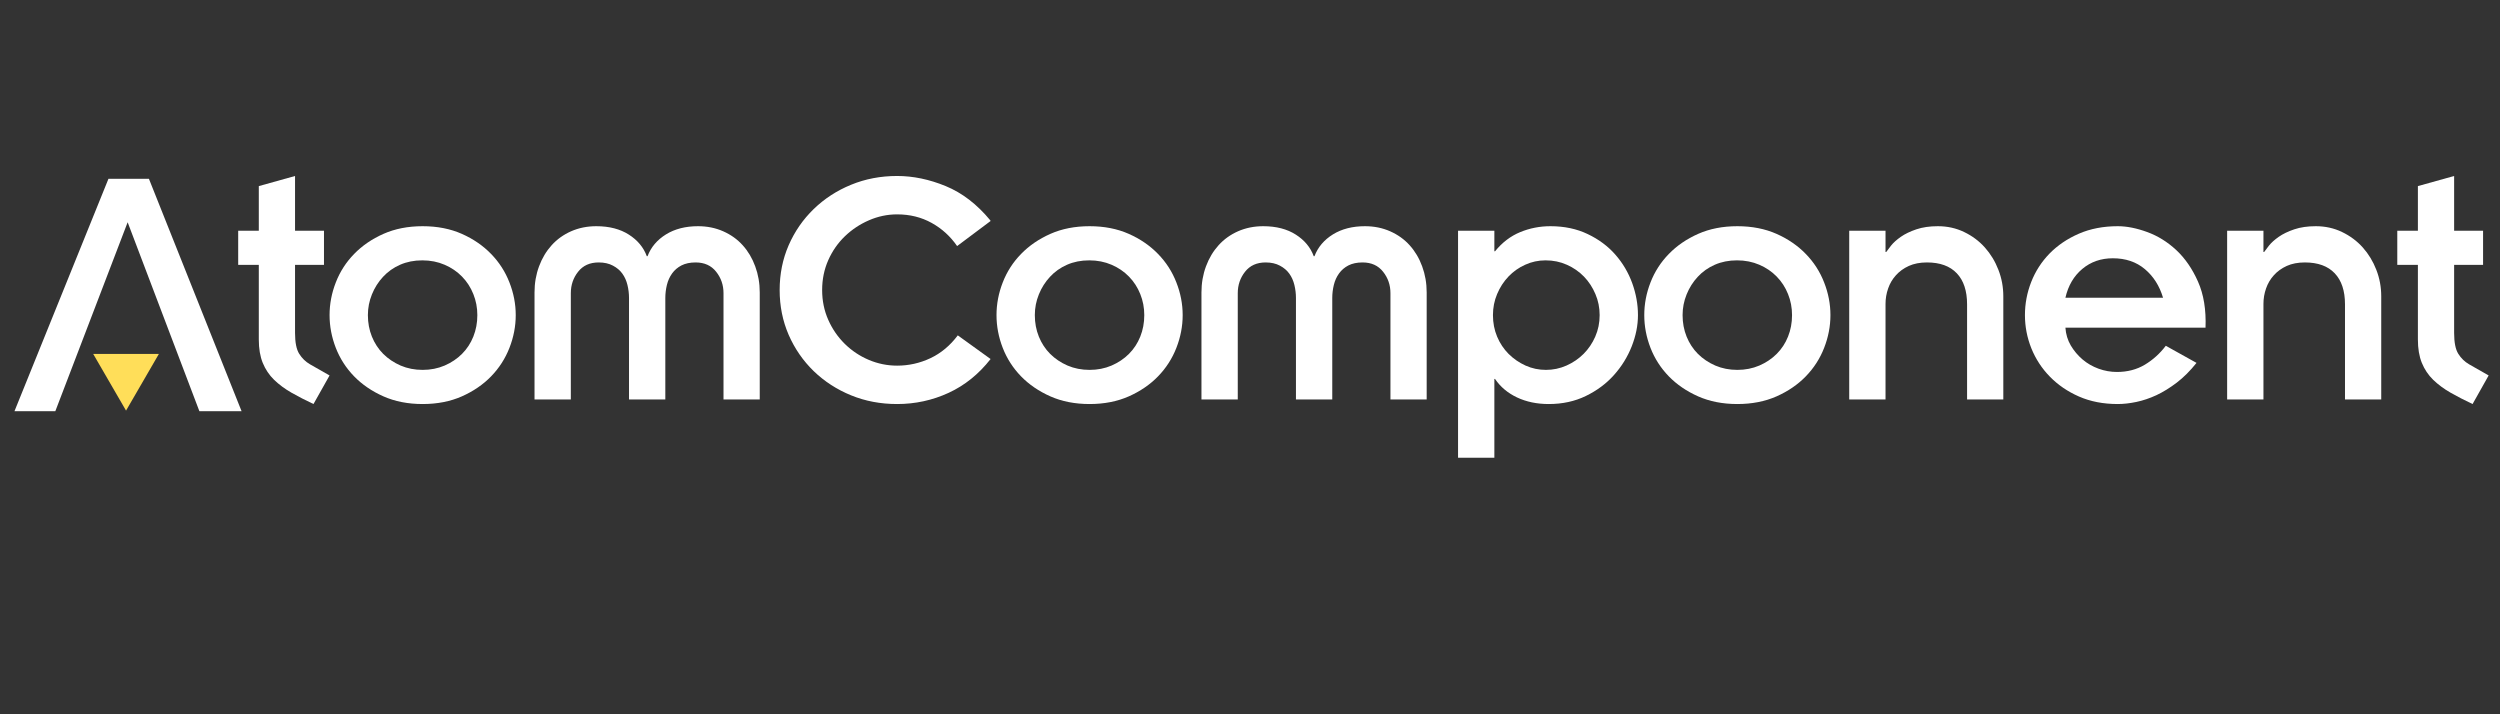 <svg version="1.0" preserveAspectRatio="xMidYMid meet" height="200" viewBox="0 0 525 150" zoomAndPan="magnify" width="700" xmlns:xlink="http://www.w3.org/1999/xlink" xmlns="http://www.w3.org/2000/svg"><rect x="0" y="0" width="525" height="150" fill="#333333" stroke="none"/><defs><g></g><clipPath id="83be2ba486"><path clip-rule="nonzero" d="M 19.574 74.332 L 33.379 74.332 L 33.379 86.23 L 19.574 86.23 Z M 19.574 74.332"></path></clipPath><clipPath id="79c4bffffc"><path clip-rule="nonzero" d="M 26.469 86.23 L 33.363 74.332 L 19.574 74.332 Z M 26.469 86.23"></path></clipPath></defs><g fill-opacity="1" fill="#ffffff"><g transform="translate(48.411, 83.894)"><g><path d="M 13.547 -46.938 L 13.547 -35.438 L 19.625 -35.438 L 19.625 -28.266 L 13.547 -28.266 L 13.547 -13.984 C 13.547 -11.984 13.836 -10.52 14.422 -9.594 C 15.004 -8.664 15.758 -7.93 16.688 -7.391 L 20.797 -5.047 L 17.422 0.953 C 15.766 0.172 14.227 -0.617 12.812 -1.422 C 11.395 -2.234 10.172 -3.141 9.141 -4.141 C 8.117 -5.141 7.328 -6.32 6.766 -7.688 C 6.211 -9.051 5.938 -10.688 5.938 -12.594 L 5.938 -28.266 L 1.609 -28.266 L 1.609 -35.438 L 5.938 -35.438 L 5.938 -44.812 Z M 13.547 -46.938"></path></g></g></g><g fill-opacity="1" fill="#ffffff"><g transform="translate(67.007, 83.894)"><g><path d="M 21.672 -29.219 C 19.961 -29.219 18.41 -28.91 17.016 -28.297 C 15.629 -27.691 14.438 -26.848 13.438 -25.766 C 12.438 -24.691 11.656 -23.457 11.094 -22.062 C 10.531 -20.676 10.25 -19.227 10.25 -17.719 C 10.25 -16.102 10.531 -14.598 11.094 -13.203 C 11.656 -11.816 12.445 -10.609 13.469 -9.578 C 14.5 -8.555 15.719 -7.738 17.125 -7.125 C 18.539 -6.52 20.082 -6.219 21.75 -6.219 C 23.406 -6.219 24.941 -6.52 26.359 -7.125 C 27.773 -7.738 28.992 -8.555 30.016 -9.578 C 31.047 -10.609 31.836 -11.816 32.391 -13.203 C 32.953 -14.598 33.234 -16.102 33.234 -17.719 C 33.234 -19.281 32.953 -20.754 32.391 -22.141 C 31.836 -23.535 31.047 -24.758 30.016 -25.812 C 28.992 -26.863 27.773 -27.691 26.359 -28.297 C 24.941 -28.91 23.379 -29.219 21.672 -29.219 Z M 2.203 -17.719 C 2.203 -20.062 2.641 -22.352 3.516 -24.594 C 4.391 -26.844 5.672 -28.832 7.359 -30.562 C 9.047 -32.301 11.098 -33.707 13.516 -34.781 C 15.93 -35.852 18.676 -36.391 21.75 -36.391 C 24.82 -36.391 27.566 -35.852 29.984 -34.781 C 32.398 -33.707 34.445 -32.301 36.125 -30.562 C 37.812 -28.832 39.094 -26.844 39.969 -24.594 C 40.852 -22.352 41.297 -20.062 41.297 -17.719 C 41.297 -15.375 40.852 -13.078 39.969 -10.828 C 39.094 -8.586 37.812 -6.598 36.125 -4.859 C 34.445 -3.129 32.398 -1.727 29.984 -0.656 C 27.566 0.414 24.82 0.953 21.75 0.953 C 18.676 0.953 15.93 0.414 13.516 -0.656 C 11.098 -1.727 9.047 -3.129 7.359 -4.859 C 5.672 -6.598 4.391 -8.586 3.516 -10.828 C 2.641 -13.078 2.203 -15.375 2.203 -17.719 Z M 2.203 -17.719"></path></g></g></g><g fill-opacity="1" fill="#ffffff"><g transform="translate(107.421, 83.894)"><g><path d="M 4.828 -22.484 C 4.828 -24.43 5.145 -26.258 5.781 -27.969 C 6.414 -29.676 7.297 -31.148 8.422 -32.391 C 9.547 -33.641 10.91 -34.617 12.516 -35.328 C 14.129 -36.035 15.891 -36.391 17.797 -36.391 C 20.523 -36.391 22.805 -35.801 24.641 -34.625 C 26.473 -33.457 27.727 -31.945 28.406 -30.094 L 28.562 -30.094 C 29.289 -32 30.582 -33.523 32.438 -34.672 C 34.289 -35.816 36.535 -36.391 39.172 -36.391 C 41.078 -36.391 42.832 -36.035 44.438 -35.328 C 46.051 -34.617 47.422 -33.641 48.547 -32.391 C 49.672 -31.148 50.547 -29.676 51.172 -27.969 C 51.805 -26.258 52.125 -24.43 52.125 -22.484 L 52.125 0 L 44.516 0 L 44.516 -22.328 C 44.516 -24.035 44 -25.535 42.969 -26.828 C 41.945 -28.129 40.508 -28.781 38.656 -28.781 C 37.488 -28.781 36.5 -28.57 35.688 -28.156 C 34.883 -27.738 34.227 -27.176 33.719 -26.469 C 33.207 -25.758 32.844 -24.953 32.625 -24.047 C 32.406 -23.148 32.297 -22.238 32.297 -21.312 L 32.297 0 L 24.672 0 L 24.672 -21.312 C 24.672 -22.238 24.562 -23.148 24.344 -24.047 C 24.125 -24.953 23.77 -25.742 23.281 -26.422 C 22.789 -27.109 22.129 -27.672 21.297 -28.109 C 20.473 -28.555 19.477 -28.781 18.312 -28.781 C 16.445 -28.781 15.004 -28.129 13.984 -26.828 C 12.961 -25.535 12.453 -24.035 12.453 -22.328 L 12.453 0 L 4.828 0 Z M 4.828 -22.484"></path></g></g></g><g fill-opacity="1" fill="#ffffff"><g transform="translate(161.306, 83.894)"><g><path d="M 2.422 -22.984 C 2.422 -26.359 3.051 -29.492 4.312 -32.391 C 5.582 -35.297 7.336 -37.832 9.578 -40 C 11.828 -42.176 14.441 -43.875 17.422 -45.094 C 20.398 -46.32 23.625 -46.938 27.094 -46.938 C 30.457 -46.938 33.859 -46.227 37.297 -44.812 C 40.742 -43.395 43.859 -41.004 46.641 -37.641 L 46.719 -37.484 L 39.688 -32.219 C 38.27 -34.27 36.488 -35.891 34.344 -37.078 C 32.195 -38.273 29.781 -38.875 27.094 -38.875 C 25.039 -38.875 23.062 -38.457 21.156 -37.625 C 19.258 -36.801 17.578 -35.68 16.109 -34.266 C 14.641 -32.848 13.477 -31.176 12.625 -29.25 C 11.77 -27.32 11.344 -25.234 11.344 -22.984 C 11.344 -20.742 11.77 -18.66 12.625 -16.734 C 13.477 -14.805 14.641 -13.117 16.109 -11.672 C 17.578 -10.234 19.258 -9.113 21.156 -8.312 C 23.062 -7.508 25.039 -7.109 27.094 -7.109 C 29.531 -7.109 31.859 -7.629 34.078 -8.672 C 36.305 -9.723 38.223 -11.32 39.828 -13.469 L 46.719 -8.5 C 44.227 -5.32 41.285 -2.953 37.891 -1.391 C 34.492 0.172 30.895 0.953 27.094 0.953 C 23.625 0.953 20.398 0.344 17.422 -0.875 C 14.441 -2.094 11.828 -3.785 9.578 -5.953 C 7.336 -8.129 5.582 -10.672 4.312 -13.578 C 3.051 -16.484 2.422 -19.617 2.422 -22.984 Z M 2.422 -22.984"></path></g></g></g><g fill-opacity="1" fill="#ffffff"><g transform="translate(207.064, 83.894)"><g><path d="M 21.672 -29.219 C 19.961 -29.219 18.41 -28.91 17.016 -28.297 C 15.629 -27.691 14.438 -26.848 13.438 -25.766 C 12.438 -24.691 11.656 -23.457 11.094 -22.062 C 10.531 -20.676 10.25 -19.227 10.25 -17.719 C 10.25 -16.102 10.531 -14.598 11.094 -13.203 C 11.656 -11.816 12.445 -10.609 13.469 -9.578 C 14.5 -8.555 15.719 -7.738 17.125 -7.125 C 18.539 -6.52 20.082 -6.219 21.75 -6.219 C 23.406 -6.219 24.941 -6.52 26.359 -7.125 C 27.773 -7.738 28.992 -8.555 30.016 -9.578 C 31.047 -10.609 31.836 -11.816 32.391 -13.203 C 32.953 -14.598 33.234 -16.102 33.234 -17.719 C 33.234 -19.281 32.953 -20.754 32.391 -22.141 C 31.836 -23.535 31.047 -24.758 30.016 -25.812 C 28.992 -26.863 27.773 -27.691 26.359 -28.297 C 24.941 -28.91 23.379 -29.219 21.672 -29.219 Z M 2.203 -17.719 C 2.203 -20.062 2.641 -22.352 3.516 -24.594 C 4.391 -26.844 5.672 -28.832 7.359 -30.562 C 9.047 -32.301 11.098 -33.707 13.516 -34.781 C 15.93 -35.852 18.676 -36.391 21.75 -36.391 C 24.82 -36.391 27.566 -35.852 29.984 -34.781 C 32.398 -33.707 34.445 -32.301 36.125 -30.562 C 37.812 -28.832 39.094 -26.844 39.969 -24.594 C 40.852 -22.352 41.297 -20.062 41.297 -17.719 C 41.297 -15.375 40.852 -13.078 39.969 -10.828 C 39.094 -8.586 37.812 -6.598 36.125 -4.859 C 34.445 -3.129 32.398 -1.727 29.984 -0.656 C 27.566 0.414 24.82 0.953 21.75 0.953 C 18.676 0.953 15.93 0.414 13.516 -0.656 C 11.098 -1.727 9.047 -3.129 7.359 -4.859 C 5.672 -6.598 4.391 -8.586 3.516 -10.828 C 2.641 -13.078 2.203 -15.375 2.203 -17.719 Z M 2.203 -17.719"></path></g></g></g><g fill-opacity="1" fill="#ffffff"><g transform="translate(247.478, 83.894)"><g><path d="M 4.828 -22.484 C 4.828 -24.43 5.145 -26.258 5.781 -27.969 C 6.414 -29.676 7.297 -31.148 8.422 -32.391 C 9.547 -33.641 10.91 -34.617 12.516 -35.328 C 14.129 -36.035 15.891 -36.391 17.797 -36.391 C 20.523 -36.391 22.805 -35.801 24.641 -34.625 C 26.473 -33.457 27.727 -31.945 28.406 -30.094 L 28.562 -30.094 C 29.289 -32 30.582 -33.523 32.438 -34.672 C 34.289 -35.816 36.535 -36.391 39.172 -36.391 C 41.078 -36.391 42.832 -36.035 44.438 -35.328 C 46.051 -34.617 47.422 -33.641 48.547 -32.391 C 49.672 -31.148 50.547 -29.676 51.172 -27.969 C 51.805 -26.258 52.125 -24.43 52.125 -22.484 L 52.125 0 L 44.516 0 L 44.516 -22.328 C 44.516 -24.035 44 -25.535 42.969 -26.828 C 41.945 -28.129 40.508 -28.781 38.656 -28.781 C 37.488 -28.781 36.5 -28.57 35.688 -28.156 C 34.883 -27.738 34.227 -27.176 33.719 -26.469 C 33.207 -25.758 32.844 -24.953 32.625 -24.047 C 32.406 -23.148 32.297 -22.238 32.297 -21.312 L 32.297 0 L 24.672 0 L 24.672 -21.312 C 24.672 -22.238 24.562 -23.148 24.344 -24.047 C 24.125 -24.953 23.77 -25.742 23.281 -26.422 C 22.789 -27.109 22.129 -27.672 21.297 -28.109 C 20.473 -28.555 19.477 -28.781 18.312 -28.781 C 16.445 -28.781 15.004 -28.129 13.984 -26.828 C 12.961 -25.535 12.453 -24.035 12.453 -22.328 L 12.453 0 L 4.828 0 Z M 4.828 -22.484"></path></g></g></g><g fill-opacity="1" fill="#ffffff"><g transform="translate(301.363, 83.894)"><g><path d="M 23.203 -29.219 C 21.691 -29.219 20.266 -28.91 18.922 -28.297 C 17.578 -27.691 16.406 -26.863 15.406 -25.812 C 14.406 -24.758 13.613 -23.535 13.031 -22.141 C 12.445 -20.754 12.156 -19.281 12.156 -17.719 C 12.156 -16.102 12.445 -14.598 13.031 -13.203 C 13.613 -11.816 14.414 -10.609 15.438 -9.578 C 16.469 -8.555 17.656 -7.738 19 -7.125 C 20.344 -6.52 21.77 -6.219 23.281 -6.219 C 24.789 -6.219 26.227 -6.52 27.594 -7.125 C 28.969 -7.738 30.164 -8.555 31.188 -9.578 C 32.219 -10.609 33.035 -11.816 33.641 -13.203 C 34.254 -14.598 34.562 -16.102 34.562 -17.719 C 34.562 -19.281 34.266 -20.754 33.672 -22.141 C 33.086 -23.535 32.285 -24.758 31.266 -25.812 C 30.242 -26.863 29.047 -27.691 27.672 -28.297 C 26.305 -28.91 24.816 -29.219 23.203 -29.219 Z M 12.594 -31.125 C 14.102 -32.977 15.859 -34.316 17.859 -35.141 C 19.867 -35.973 21.992 -36.391 24.234 -36.391 C 27.16 -36.391 29.77 -35.836 32.062 -34.734 C 34.363 -33.641 36.297 -32.203 37.859 -30.422 C 39.422 -28.641 40.602 -26.641 41.406 -24.422 C 42.207 -22.203 42.609 -19.969 42.609 -17.719 C 42.609 -15.57 42.172 -13.383 41.297 -11.156 C 40.422 -8.938 39.176 -6.926 37.562 -5.125 C 35.945 -3.32 33.977 -1.859 31.656 -0.734 C 29.344 0.391 26.75 0.953 23.875 0.953 C 21.383 0.953 19.16 0.488 17.203 -0.438 C 15.254 -1.363 13.719 -2.656 12.594 -4.312 L 12.453 -4.312 L 12.453 12.234 L 4.828 12.234 L 4.828 -35.438 L 12.453 -35.438 L 12.453 -31.125 Z M 12.594 -31.125"></path></g></g></g><g fill-opacity="1" fill="#ffffff"><g transform="translate(343.094, 83.894)"><g><path d="M 21.672 -29.219 C 19.961 -29.219 18.41 -28.91 17.016 -28.297 C 15.629 -27.691 14.438 -26.848 13.438 -25.766 C 12.438 -24.691 11.656 -23.457 11.094 -22.062 C 10.531 -20.676 10.25 -19.227 10.25 -17.719 C 10.25 -16.102 10.531 -14.598 11.094 -13.203 C 11.656 -11.816 12.445 -10.609 13.469 -9.578 C 14.5 -8.555 15.719 -7.738 17.125 -7.125 C 18.539 -6.52 20.082 -6.219 21.75 -6.219 C 23.406 -6.219 24.941 -6.52 26.359 -7.125 C 27.773 -7.738 28.992 -8.555 30.016 -9.578 C 31.047 -10.609 31.836 -11.816 32.391 -13.203 C 32.953 -14.598 33.234 -16.102 33.234 -17.719 C 33.234 -19.281 32.953 -20.754 32.391 -22.141 C 31.836 -23.535 31.047 -24.758 30.016 -25.812 C 28.992 -26.863 27.773 -27.691 26.359 -28.297 C 24.941 -28.91 23.379 -29.219 21.672 -29.219 Z M 2.203 -17.719 C 2.203 -20.062 2.641 -22.352 3.516 -24.594 C 4.391 -26.844 5.672 -28.832 7.359 -30.562 C 9.047 -32.301 11.098 -33.707 13.516 -34.781 C 15.93 -35.852 18.676 -36.391 21.75 -36.391 C 24.82 -36.391 27.566 -35.852 29.984 -34.781 C 32.398 -33.707 34.445 -32.301 36.125 -30.562 C 37.812 -28.832 39.094 -26.844 39.969 -24.594 C 40.852 -22.352 41.297 -20.062 41.297 -17.719 C 41.297 -15.375 40.852 -13.078 39.969 -10.828 C 39.094 -8.586 37.812 -6.598 36.125 -4.859 C 34.445 -3.129 32.398 -1.727 29.984 -0.656 C 27.566 0.414 24.82 0.953 21.75 0.953 C 18.676 0.953 15.93 0.414 13.516 -0.656 C 11.098 -1.727 9.047 -3.129 7.359 -4.859 C 5.672 -6.598 4.391 -8.586 3.516 -10.828 C 2.641 -13.078 2.203 -15.375 2.203 -17.719 Z M 2.203 -17.719"></path></g></g></g><g fill-opacity="1" fill="#ffffff"><g transform="translate(383.508, 83.894)"><g><path d="M 12.594 -30.969 C 12.789 -31.258 13.129 -31.707 13.609 -32.312 C 14.098 -32.926 14.781 -33.539 15.656 -34.156 C 16.539 -34.77 17.629 -35.297 18.922 -35.734 C 20.223 -36.172 21.727 -36.391 23.438 -36.391 C 25.438 -36.391 27.273 -35.984 28.953 -35.172 C 30.641 -34.367 32.094 -33.285 33.312 -31.922 C 34.531 -30.555 35.477 -28.992 36.156 -27.234 C 36.844 -25.473 37.188 -23.617 37.188 -21.672 L 37.188 0 L 29.578 0 L 29.578 -19.984 C 29.578 -22.816 28.859 -24.988 27.422 -26.5 C 25.984 -28.02 23.895 -28.781 21.156 -28.781 C 19.695 -28.781 18.426 -28.535 17.344 -28.047 C 16.27 -27.555 15.367 -26.906 14.641 -26.094 C 13.91 -25.289 13.363 -24.363 13 -23.312 C 12.633 -22.27 12.453 -21.188 12.453 -20.062 L 12.453 0 L 4.828 0 L 4.828 -35.438 L 12.453 -35.438 L 12.453 -30.969 Z M 12.594 -30.969"></path></g></g></g><g fill-opacity="1" fill="#ffffff"><g transform="translate(422.457, 83.894)"><g><path d="M 21.234 -29.656 C 18.742 -29.656 16.609 -28.91 14.828 -27.422 C 13.047 -25.93 11.863 -23.914 11.281 -21.375 L 31.781 -21.375 C 31.039 -23.863 29.77 -25.863 27.969 -27.375 C 26.164 -28.895 23.922 -29.656 21.234 -29.656 Z M 2.781 -17.719 C 2.781 -20.113 3.219 -22.43 4.094 -24.672 C 4.977 -26.922 6.258 -28.91 7.938 -30.641 C 9.625 -32.367 11.676 -33.758 14.094 -34.812 C 16.508 -35.863 19.234 -36.391 22.266 -36.391 C 24.16 -36.391 26.219 -35.984 28.438 -35.172 C 30.664 -34.367 32.707 -33.102 34.562 -31.375 C 36.414 -29.645 37.938 -27.438 39.125 -24.75 C 40.32 -22.062 40.848 -18.836 40.703 -15.078 L 11.281 -15.078 C 11.375 -13.711 11.75 -12.469 12.406 -11.344 C 13.07 -10.227 13.891 -9.254 14.859 -8.422 C 15.836 -7.586 16.961 -6.938 18.234 -6.469 C 19.504 -6.008 20.797 -5.781 22.109 -5.781 C 24.305 -5.781 26.258 -6.289 27.969 -7.312 C 29.676 -8.344 31.141 -9.664 32.359 -11.281 L 38.812 -7.688 C 37.488 -6.031 36.109 -4.648 34.672 -3.547 C 33.234 -2.453 31.805 -1.57 30.391 -0.906 C 28.973 -0.25 27.566 0.223 26.172 0.516 C 24.785 0.805 23.484 0.953 22.266 0.953 C 19.234 0.953 16.52 0.426 14.125 -0.625 C 11.738 -1.676 9.703 -3.066 8.016 -4.797 C 6.328 -6.523 5.031 -8.508 4.125 -10.75 C 3.227 -13 2.781 -15.32 2.781 -17.719 Z M 2.781 -17.719"></path></g></g></g><g fill-opacity="1" fill="#ffffff"><g transform="translate(462.871, 83.894)"><g><path d="M 12.594 -30.969 C 12.789 -31.258 13.129 -31.707 13.609 -32.312 C 14.098 -32.926 14.781 -33.539 15.656 -34.156 C 16.539 -34.77 17.629 -35.297 18.922 -35.734 C 20.223 -36.172 21.727 -36.391 23.438 -36.391 C 25.438 -36.391 27.273 -35.984 28.953 -35.172 C 30.641 -34.367 32.094 -33.285 33.312 -31.922 C 34.531 -30.555 35.477 -28.992 36.156 -27.234 C 36.844 -25.473 37.188 -23.617 37.188 -21.672 L 37.188 0 L 29.578 0 L 29.578 -19.984 C 29.578 -22.816 28.859 -24.988 27.422 -26.5 C 25.984 -28.02 23.895 -28.781 21.156 -28.781 C 19.695 -28.781 18.426 -28.535 17.344 -28.047 C 16.27 -27.555 15.367 -26.906 14.641 -26.094 C 13.91 -25.289 13.363 -24.363 13 -23.312 C 12.633 -22.27 12.453 -21.188 12.453 -20.062 L 12.453 0 L 4.828 0 L 4.828 -35.438 L 12.453 -35.438 L 12.453 -30.969 Z M 12.594 -30.969"></path></g></g></g><g fill-opacity="1" fill="#ffffff"><g transform="translate(501.82, 83.894)"><g><path d="M 13.547 -46.938 L 13.547 -35.438 L 19.625 -35.438 L 19.625 -28.266 L 13.547 -28.266 L 13.547 -13.984 C 13.547 -11.984 13.836 -10.52 14.422 -9.594 C 15.004 -8.664 15.758 -7.93 16.688 -7.391 L 20.797 -5.047 L 17.422 0.953 C 15.766 0.172 14.227 -0.617 12.812 -1.422 C 11.395 -2.234 10.172 -3.141 9.141 -4.141 C 8.117 -5.141 7.328 -6.32 6.766 -7.688 C 6.211 -9.051 5.938 -10.688 5.938 -12.594 L 5.938 -28.266 L 1.609 -28.266 L 1.609 -35.438 L 5.938 -35.438 L 5.938 -44.812 Z M 13.547 -46.938"></path></g></g></g><g clip-path="url(#83be2ba486)"><g clip-path="url(#79c4bffffc)"><path fill-rule="nonzero" fill-opacity="1" d="M 19.574 74.332 L 33.379 74.332 L 33.379 86.23 L 19.574 86.23 Z M 19.574 74.332" fill="#ffde59"></path></g></g><g fill-opacity="1" fill="#ffffff"><g transform="translate(50.931, 37.55)"><g><path d="M -28.156 0 L -19.656 0 L -0.203 48.797 L -9.062 48.797 L -24.125 9.125 L -39.312 48.797 L -47.891 48.797 Z M -28.156 0"></path></g></g></g></svg>